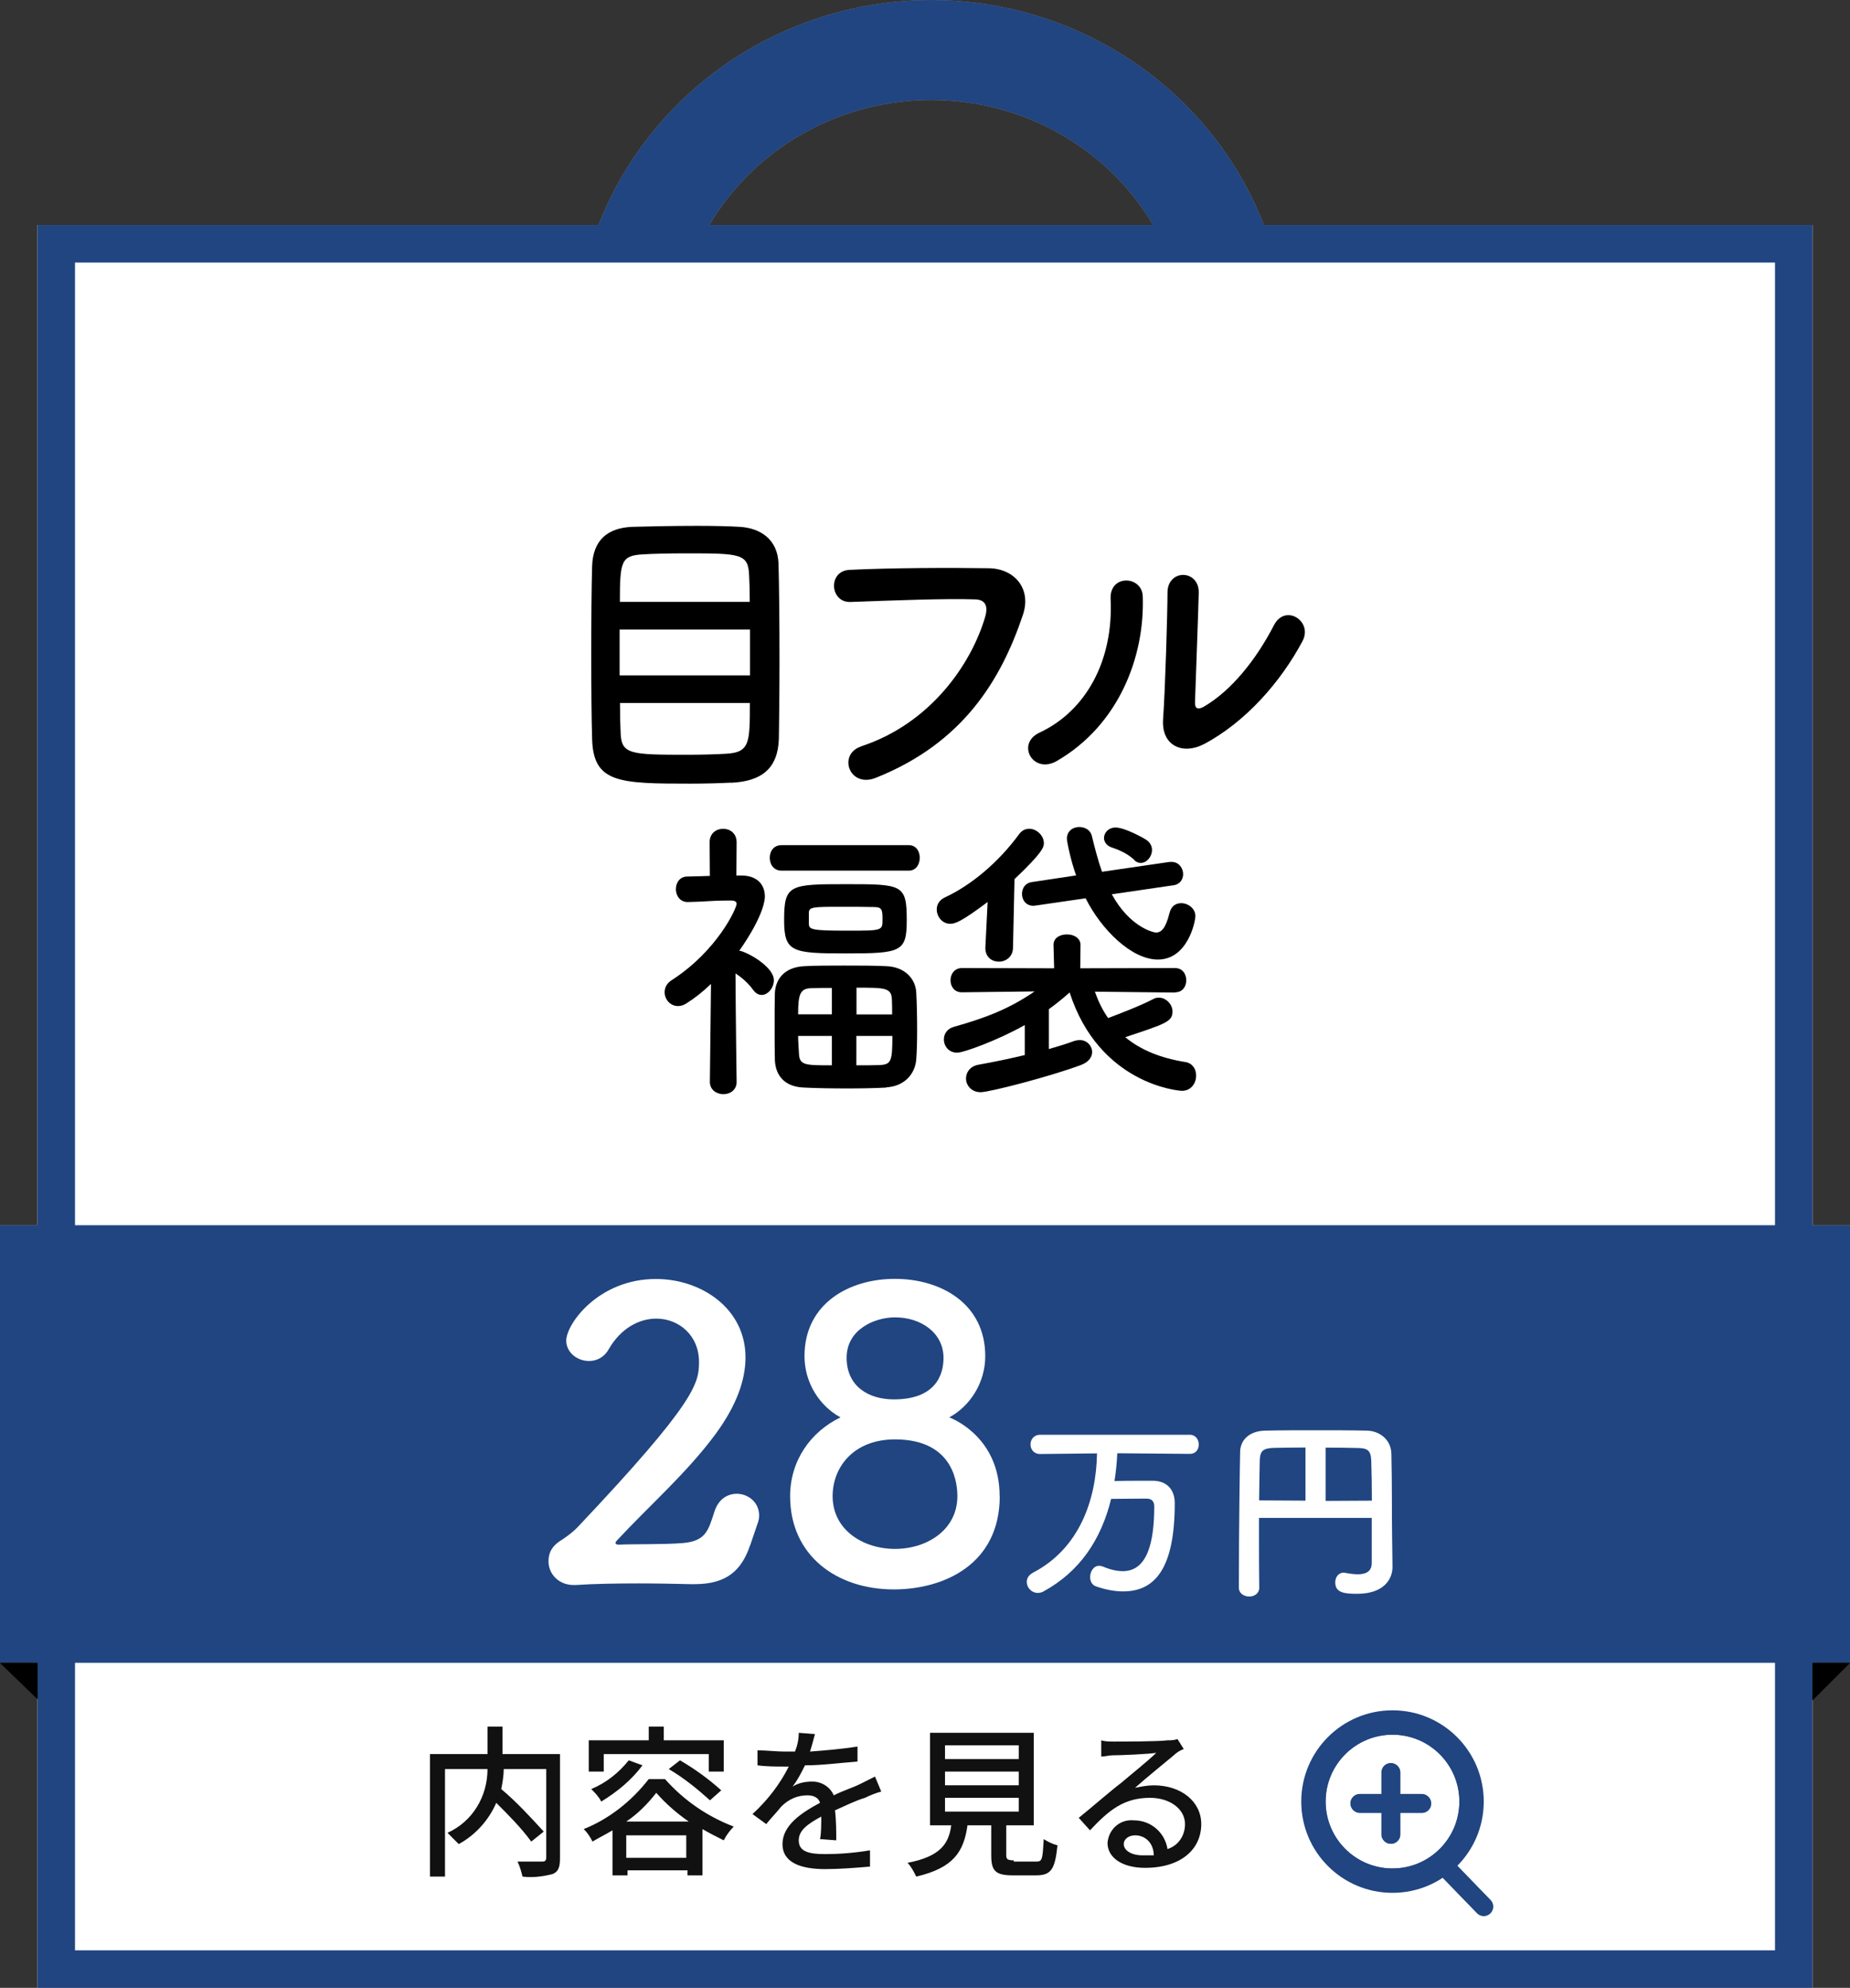 <?xml version="1.0" encoding="UTF-8"?>
<svg id="_レイヤー_2" data-name="レイヤー 2" xmlns="http://www.w3.org/2000/svg" viewBox="0 0 148 159">
  <rect x="0" y="0" width="148" height="159" fill="#333333" stroke="none"/>
  <defs>
    <style>
      .cls-1, .cls-2, .cls-3, .cls-4, .cls-5, .cls-6, .cls-7, .cls-8, .cls-9 {
        fill: none;
      }

      .cls-2, .cls-3 {
        stroke-width: 8px;
      }

      .cls-2, .cls-4, .cls-10, .cls-5, .cls-8 {
        stroke: #204581;
      }

      .cls-3, .cls-6, .cls-7, .cls-9 {
        stroke: #ab8a65;
      }

      .cls-11, .cls-10 {
        fill: #fff;
      }

      .cls-12 {
        fill: #ab8a65;
      }

      .cls-13 {
        fill: #204581;
      }

      .cls-14 {
        fill: #111;
      }

      .cls-4, .cls-6 {
        stroke-miterlimit: 4;
        stroke-width: 1.5px;
      }

      .cls-4, .cls-6, .cls-8, .cls-9 {
        stroke-linecap: round;
      }

      .cls-10, .cls-7 {
        stroke-width: 3px;
      }

      .cls-5 {
        stroke-miterlimit: 10;
      }

      .cls-8, .cls-9 {
        stroke-width: 1.5px;
      }
    </style>
  </defs>
  <g id="_表参道院" data-name="表参道院">
    <g id="bag01">
      <g id="_楕円形_43" data-name="楕円形 43">
        <ellipse class="cls-1" cx="74.5" cy="28" rx="28.5" ry="28"/>
        <ellipse class="cls-3" cx="74.5" cy="28" rx="24.5" ry="24"/>
      </g>
      <g id="_長方形_111" data-name="長方形 111">
        <rect class="cls-11" x="3" y="18" width="142" height="141"/>
        <rect class="cls-7" x="4.5" y="19.5" width="139" height="138"/>
      </g>
      <rect id="_長方形_113" data-name="長方形 113" class="cls-12" y="98" width="148" height="35"/>
      <path id="_パス_299" data-name="パス 299" d="m3,135.9l-3-2.9h3v2.9Z"/>
      <path id="_パス_298" data-name="パス 298" d="m145,136l3-3h-3v3Z"/>
      <path id="_パス_362" data-name="パス 362" class="cls-14" d="m44.8,140.3h-4.6v-2.2h-1.2v2.2h-4.6v9.8h1.2v-8.6h3.4c0,2.2-1.2,4.2-3.2,5.1l.9.9c1.3-.7,2.4-1.9,3-3.3,1,1,2,2,2.8,3.1l1-.8c-1.1-1.2-2.2-2.4-3.4-3.4.1-.5.2-1.1.2-1.6h3.4v7.1c0,.2-.1.3-.3.3h-2c.2.4.3.8.4,1.2.8.1,1.6,0,2.4-.2.5-.2.6-.6.6-1.3v-8.3Zm3.5,0h8.4v1.4h1.2v-2.5h-4.8v-1.1h-1.2v1.1h-4.8v2.5h1.2v-1.4h0Zm5.2,1.2c1.2.7,2.3,1.6,3.3,2.5l.9-.8c-1-.9-2.1-1.7-3.3-2.4l-.9.7Zm-3.2-.7c-.8,1-1.8,1.8-3,2.3.3.3.6.6.8,1,1.3-.8,2.4-1.7,3.3-2.9l-1.1-.4Zm-.2,4.9c.9-.6,1.7-1.4,2.4-2.3.8.9,1.6,1.6,2.6,2.3h-5Zm0,2.9v-1.8h4.8v1.8h-4.8Zm1.8-6.3c-1.4,1.8-3.2,3.2-5.2,4,.3.3.5.6.7,1,.5-.3,1.1-.6,1.6-.9v3.6h1.2v-.4h4.8v.4h1.2v-3.7c.5.3,1.1.6,1.7.9.2-.4.5-.8.8-1.1-2.1-.8-4-2.1-5.5-3.8h-1.3Zm15,4.9c0-.6,0-1.6-.1-2.4.9-.4,1.7-.8,2.4-1,.4-.2.9-.4,1.3-.5l-.5-1.2c-.4.2-.8.4-1.2.6-.6.3-1.3.5-2.1.9-.3-.7-1-1.1-1.7-1.1-.6,0-1.1.1-1.6.4.4-.5.7-1.1,1-1.7,1.4,0,2.8-.2,4.2-.3v-1.2c-1.3.2-2.5.3-3.8.4.2-.6.3-1.1.4-1.4l-1.3-.1c0,.5-.1,1-.3,1.5h-.8c-.7,0-1.5-.1-2.2-.1v1.2c.7.1,1.6.1,2.1.1h.4c-.7,1.4-1.7,2.7-2.9,3.8l1.1.8c.4-.5.8-.9,1.2-1.4.6-.6,1.3-.9,2.1-.9.5,0,.9.2,1,.6-1.5.8-3,1.8-3,3.3s1.5,2,3.4,2c1.2,0,2.4-.1,3.6-.2v-1.3c-1.2.2-2.4.3-3.6.3-1.3,0-2.1-.2-2.1-1.1,0-.8.7-1.3,1.8-1.9,0,.6,0,1.4-.1,1.8l1.3.1h0Zm8.7-3.4h5.9v1.1h-5.9v-1.1Zm0-2.1h5.9v1.1h-5.9v-1.1Zm0-2.1h5.9v1.1h-5.9v-1.1Zm5.5,9.2c-.5,0-.6-.1-.6-.4v-2.4h2.2v-7.4h-8.3v7.4h1.7c-.2,1.5-.9,2.5-3.5,3,.3.3.5.7.7,1.1,3-.7,3.8-2,4.1-4.1h1.9v2.4c0,1.2.3,1.6,1.7,1.6h1.9c1.2,0,1.5-.5,1.7-2.4-.4-.1-.8-.3-1.1-.5-.1,1.6-.1,1.8-.6,1.8h-1.8v-.1h0Zm10.3-.4c-.9,0-1.5-.4-1.5-.9,0-.4.4-.7.9-.7.9,0,1.5.7,1.5,1.6-.2,0-.5,0-.9,0Zm2.8-9.3c-.3.1-.5.1-.8.1-.7.1-3.6.1-4.3.1-.3,0-.7,0-1-.1v1.3c.3,0,.6-.1.9-.1.7,0,2.9-.1,3.5-.2-.6.6-2.1,1.8-2.8,2.4-.8.6-2.4,2-3.4,2.8l.9,1c1.5-1.6,2.7-2.6,4.8-2.6,1.6,0,2.8.9,2.8,2.1,0,.9-.5,1.7-1.4,2-.2-1.3-1.3-2.3-2.7-2.3-1.1-.1-2,.7-2.1,1.8h0c0,1.2,1.2,2,3,2,2.9,0,4.5-1.5,4.5-3.5,0-1.8-1.6-3.1-3.8-3.1-.5,0-1,.1-1.5.2.9-.8,2.5-2.1,3.1-2.6.2-.2.5-.4.8-.5l-.5-.8Z"/>
      <g id="_グループ_139" data-name="グループ 139">
        <g id="_グループ_135" data-name="グループ 135">
          <g id="_楕円形_39" data-name="楕円形 39">
            <circle class="cls-1" cx="111.4" cy="144.1" r="6.8"/>
            <circle class="cls-9" cx="111.4" cy="144.1" r="6.1"/>
          </g>
          <line id="_線_3" data-name="線 3" class="cls-9" x1="115.6" y1="149.3" x2="118.7" y2="152.5"/>
        </g>
        <g id="_グループ_134" data-name="グループ 134">
          <line id="_線_4" data-name="線 4" class="cls-6" x1="111.26" y1="141.77" x2="111.26" y2="146.72"/>
          <line id="_線_5" data-name="線 5" class="cls-6" x1="108.78" y1="144.24" x2="113.73" y2="144.24"/>
        </g>
      </g>
      <g id="bag01-2" data-name="bag01">
        <g id="_楕円形_43-2" data-name="楕円形 43">
          <ellipse class="cls-2" cx="74.5" cy="28" rx="24.5" ry="24"/>
        </g>
        <g id="_長方形_111-2" data-name="長方形 111">
          <rect class="cls-10" x="4.5" y="19.5" width="139" height="138"/>
        </g>
        <rect id="_長方形_113-2" data-name="長方形 113" class="cls-13" x="0" y="98" width="148" height="35"/>
        <path id="_パス_299-2" data-name="パス 299" d="m3,135.9L0,133h3v2.9Z"/>
        <path id="_パス_298-2" data-name="パス 298" d="m145,136l3-3h-3v3Z"/>
        <path id="_パス_362-2" data-name="パス 362" class="cls-14" d="m44.8,140.3h-4.6v-2.2h-1.2v2.2h-4.6v9.8h1.2v-8.6h3.4c0,2.2-1.2,4.2-3.2,5.1l.9.9c1.3-.7,2.4-1.9,3-3.3,1,1,2,2,2.8,3.1l1-.8c-1.1-1.2-2.2-2.4-3.4-3.4.1-.5.2-1.1.2-1.6h3.4v7.1c0,.2-.1.3-.3.3h-2c.2.4.3.8.4,1.2.8.1,1.6,0,2.4-.2.5-.2.6-.6.6-1.3v-8.3Zm3.5,0h8.4v1.4h1.2v-2.5h-4.8v-1.1h-1.2v1.1h-4.8v2.5h1.2v-1.4h0Zm5.2,1.2c1.2.7,2.3,1.6,3.3,2.5l.9-.8c-1-.9-2.1-1.7-3.3-2.4l-.9.7Zm-3.2-.7c-.8,1-1.8,1.8-3,2.3.3.3.6.6.8,1,1.3-.8,2.4-1.7,3.3-2.9l-1.1-.4Zm-.2,4.9c.9-.6,1.7-1.4,2.4-2.3.8.9,1.6,1.6,2.6,2.3h-5Zm0,2.9v-1.8h4.8v1.8h-4.8Zm1.8-6.3c-1.4,1.8-3.2,3.2-5.2,4,.3.3.5.6.7,1,.5-.3,1.1-.6,1.6-.9v3.6h1.2v-.4h4.8v.4h1.2v-3.7c.5.3,1.1.6,1.7.9.2-.4.5-.8.8-1.1-2.1-.8-4-2.1-5.5-3.8h-1.3Zm15,4.9c0-.6,0-1.6-.1-2.4.9-.4,1.7-.8,2.4-1,.4-.2.9-.4,1.3-.5l-.5-1.2c-.4.2-.8.4-1.2.6-.6.3-1.3.5-2.1.9-.3-.7-1-1.1-1.7-1.1-.6,0-1.1.1-1.6.4.4-.5.7-1.1,1-1.7,1.4,0,2.8-.2,4.2-.3v-1.2c-1.3.2-2.5.3-3.8.4.2-.6.3-1.1.4-1.4l-1.3-.1c0,.5-.1,1-.3,1.5h-.8c-.7,0-1.5-.1-2.2-.1v1.2c.7.1,1.6.1,2.1.1h.4c-.7,1.4-1.7,2.7-2.9,3.8l1.1.8c.4-.5.8-.9,1.2-1.4.6-.6,1.3-.9,2.1-.9.5,0,.9.2,1,.6-1.5.8-3,1.8-3,3.3s1.5,2,3.4,2c1.2,0,2.4-.1,3.6-.2v-1.3c-1.2.2-2.4.3-3.6.3-1.3,0-2.1-.2-2.1-1.1,0-.8.7-1.3,1.8-1.9,0,.6,0,1.4-.1,1.8l1.3.1h0Zm8.7-3.4h5.9v1.1h-5.9v-1.1Zm0-2.1h5.9v1.1h-5.9v-1.1Zm0-2.1h5.9v1.1h-5.9v-1.1Zm5.5,9.2c-.5,0-.6-.1-.6-.4v-2.4h2.2v-7.4h-8.3v7.4h1.7c-.2,1.5-.9,2.5-3.5,3,.3.3.5.7.7,1.1,3-.7,3.8-2,4.1-4.1h1.9v2.4c0,1.2.3,1.6,1.7,1.6h1.9c1.2,0,1.5-.5,1.7-2.4-.4-.1-.8-.3-1.1-.5-.1,1.6-.1,1.8-.6,1.8h-1.8v-.1h0Zm10.3-.4c-.9,0-1.5-.4-1.5-.9,0-.4.4-.7.9-.7.9,0,1.5.7,1.5,1.6-.2,0-.5,0-.9,0Zm2.8-9.3c-.3.1-.5.1-.8.1-.7.1-3.6.1-4.3.1-.3,0-.7,0-1-.1v1.3c.3,0,.6-.1.9-.1.7,0,2.9-.1,3.5-.2-.6.6-2.1,1.8-2.8,2.4-.8.6-2.4,2-3.4,2.8l.9,1c1.5-1.6,2.7-2.6,4.8-2.6,1.6,0,2.8.9,2.8,2.1,0,.9-.5,1.7-1.4,2-.2-1.3-1.3-2.3-2.7-2.3-1.1-.1-2,.7-2.1,1.8h0c0,1.2,1.2,2,3,2,2.9,0,4.5-1.5,4.5-3.5,0-1.8-1.6-3.1-3.8-3.1-.5,0-1,.1-1.5.2.9-.8,2.5-2.1,3.1-2.6.2-.2.5-.4.8-.5l-.5-.8Z"/>
        <g id="_グループ_139-2" data-name="グループ 139">
          <g id="_グループ_135-2" data-name="グループ 135">
            <circle class="cls-8" cx="111.4" cy="144.1" r="6.1"/>
            <line id="_線_3-2" data-name="線 3" class="cls-8" x1="115.6" y1="149.3" x2="118.7" y2="152.5"/>
          </g>
          <g id="_グループ_134-2" data-name="グループ 134">
            <line id="_線_4-2" data-name="線 4" class="cls-4" x1="111.26" y1="141.77" x2="111.26" y2="146.72"/>
            <line id="_線_5-2" data-name="線 5" class="cls-4" x1="108.78" y1="144.24" x2="113.73" y2="144.24"/>
          </g>
        </g>
      </g>
    </g>
    <g id="_グループ_139-3" data-name="グループ 139">
      <g id="_グループ_135-3" data-name="グループ 135">
        <g id="_楕円形_39-2" data-name="楕円形 39">
          <circle class="cls-5" cx="111.4" cy="144.1" r="6.8"/>
          <circle class="cls-8" cx="111.4" cy="144.1" r="6.1"/>
        </g>
        <line id="_線_3-3" data-name="線 3" class="cls-8" x1="115.6" y1="149.3" x2="118.7" y2="152.5"/>
      </g>
      <g id="_グループ_134-3" data-name="グループ 134">
        <line id="_線_4-3" data-name="線 4" class="cls-4" x1="111.28" y1="141.78" x2="111.28" y2="146.73"/>
        <line id="_線_5-3" data-name="線 5" class="cls-4" x1="108.8" y1="144.26" x2="113.75" y2="144.26"/>
      </g>
    </g>
    <g>
      <path d="m58.48,62.6c-.97.05-2.12.08-3.27.08-5.67,0-7.74-.05-7.84-3.56-.05-1.56-.07-4.16-.07-6.81s.02-5.33.07-7.05c.08-2.05,1.22-3.04,3.22-3.12,1.02-.03,3.2-.08,5.17-.08,1.35,0,2.62.03,3.42.08,1.67.1,3.02,1.01,3.1,2.91.05,1.66.08,4.76.08,7.7,0,2.57-.03,5.02-.05,6.32-.07,2.42-1.4,3.43-3.82,3.54Zm1.52-12.25h-10.43v3.67h10.43v-3.67Zm-.02-2.21c0-.83-.02-1.56-.05-2.11-.07-1.74-.65-1.77-5.02-1.77-1.37,0-2.67.03-3.47.08-1.75.1-1.85.55-1.85,3.8h10.38Zm-10.38,8.09c0,.96.02,1.79.05,2.37.05,1.74.77,1.77,5.32,1.77,1.12,0,2.27-.03,3.1-.08,1.92-.1,1.92-.88,1.92-4.06h-10.38Z"/>
      <path d="m68.91,59.69c5.52-1.82,8.79-6.55,9.91-10.37.2-.7.12-1.35-.8-1.38-2.45-.08-6.39.08-9.99.21-1.65.05-1.82-2.5-.05-2.57,3.3-.16,7.96-.18,11.13-.13,2.02.03,3.44,1.61,2.72,3.74-1.75,5.2-4.79,10.25-11.78,13.03-2.12.83-3.05-1.9-1.15-2.52Z"/>
      <path d="m83.16,58.6c3.69-1.72,5.92-5.72,5.69-10.69-.1-2,2.52-1.87,2.57-.21.17,4.91-1.97,10.32-6.86,13.16-1.92,1.12-3.3-1.38-1.4-2.26Zm13.11.94c-1.62.83-3.4.16-3.22-2.08.17-2.34.35-8.53.35-10.06,0-1.9,2.52-1.87,2.5,0-.02,1.01-.27,7.88-.3,8.76-.02.57.27.62.75.34,2.15-1.27,4.12-3.69,5.57-6.5.9-1.74,3.15-.31,2.27,1.3-1.72,3.22-4.52,6.45-7.91,8.24Z"/>
      <path d="m58.93,86.54c0,.65-.53.98-1.06.98s-1.08-.34-1.08-.98v-.02l.09-7.82c-.62.6-1.29,1.13-2,1.58-.23.14-.44.19-.65.19-.6,0-1.06-.53-1.06-1.1,0-.36.16-.72.58-.98,3.64-2.35,5.18-5.74,5.18-6.1,0-.24-.3-.26-.44-.26h-.37c-1.13,0-1.8.1-3.09.12h-.02c-.62,0-.94-.53-.94-1.03s.3-1.01.92-1.01c.62-.02,1.22-.02,1.8-.05l-.02-2.69c0-.72.53-1.08,1.08-1.08s1.08.36,1.08,1.08l-.02,2.66h.46c1.2.02,1.82.72,1.82,1.68,0,.17-.02,1.44-2.05,4.34.05,0,.09,0,.14.02.76.22,2.63,1.32,2.63,2.33,0,.62-.48,1.18-.97,1.18-.23,0-.46-.1-.67-.38-.39-.55-.92-1.01-1.43-1.34.02,3.74.09,8.67.09,8.67v.02Zm3.59-16.9c-.62,0-.94-.5-.94-1.03s.32-1.01.94-1.01h10.18c.6,0,.88.5.88,1.01s-.28,1.03-.88,1.03h-10.18Zm8.39,17.35c-.92.05-2.03.07-3.11.07-1.24,0-2.49-.02-3.46-.07-1.57-.05-2.3-.96-2.35-2.21-.02-.84-.02-1.78-.02-2.69s0-1.85.02-2.67c.05-1.01.67-2.06,2.37-2.14.9-.05,2.05-.05,3.2-.05s2.35,0,3.34.05c1.5.05,2.35,1.03,2.4,2.11.05.89.07,1.97.07,3.02,0,.84-.02,1.66-.07,2.33-.09,1.18-.97,2.16-2.4,2.23Zm-3.23-10.73c-4.31,0-4.95-.1-4.95-2.66,0-2.83.42-2.88,4.95-2.88s4.86.02,4.86,2.9c0,2.52-.46,2.64-4.86,2.64Zm-1.13,2.76c-.62,0-1.2,0-1.64.02-.9.02-1.06.48-1.06,2.09h2.7v-2.11Zm0,3.84h-2.7c0,.5.05.98.07,1.46.05.89.53.89,2.63.89v-2.35Zm-1.84-9c0,.48.14.58,3.06.58s2.83,0,2.83-.98c0-.72-.07-.91-.69-.91-.71-.02-1.71-.02-2.67-.02-2.21,0-2.51.02-2.53.46v.89Zm6.66,7.27c0-.43,0-.84-.02-1.22-.05-.91-.58-.91-2.83-.91v2.14h2.86Zm-2.86,1.73v2.35c.67,0,1.34,0,1.87-.02.92-.05,1.01-.31,1.01-2.33h-2.88Z"/>
      <path d="m79.02,72.14c-2.14,1.61-2.63,1.75-3,1.75-.65,0-1.08-.58-1.08-1.15,0-.36.18-.74.65-.96,2.12-.98,4.31-2.83,5.94-5.06.23-.31.51-.43.81-.43.6,0,1.17.55,1.17,1.15,0,.31-.09.74-2.35,2.88l-.12,5.47c0,.74-.58,1.13-1.13,1.13s-1.08-.36-1.08-1.08v-.07l.18-3.62Zm15,7.25l-6.43-.07c.28.79.62,1.49,1.06,2.11.9-.34,2.58-.98,3.59-1.51.16-.1.32-.12.48-.12.58,0,1.08.55,1.08,1.1,0,.82-.53.98-3.78,2.06,1.24,1.03,2.86,1.68,4.82,1.99.58.1.85.58.85,1.08,0,.6-.39,1.22-1.13,1.22-.35,0-6.64-.58-8.99-7.87-.55.5-1.11.94-1.66,1.34v3.19c.76-.22,1.45-.43,2.03-.65.16-.05.3-.07.44-.07.58,0,.99.46.99.96,0,.38-.25.79-.88,1.03-2.37.89-7.3,2.18-8.04,2.18s-1.17-.55-1.17-1.1c0-.48.32-.98,1.01-1.1,1.22-.22,2.49-.48,3.69-.77v-2.4c-2.12,1.2-4.88,2.21-5.41,2.21-.67,0-1.06-.53-1.06-1.06,0-.43.25-.86.81-1.01,2.56-.72,4.42-1.44,6.45-2.83l-5.81.07h-.02c-.6,0-.9-.48-.9-.96s.3-.98.92-.98l7.37.02-.05-1.85v-.02c0-.58.53-.84,1.08-.84s1.08.29,1.08.84v.02l-.02,1.85,7.58-.02c.6,0,.9.48.9.98s-.3.96-.88.96h-.02Zm-5.07-7.85c1.45,2.64,3.34,3.05,3.53,3.05.44,0,.78-.36,1.08-1.56.14-.58.53-.79.94-.79.55,0,1.13.43,1.13,1.03,0,.46-.62,3.48-3,3.48-2.12,0-4.54-2.42-5.78-4.9l-3.99.58c-.07,0-.14.02-.18.02-.62,0-.92-.48-.92-.94s.25-.89.81-.96l3.52-.53c-.44-1.2-.74-2.74-.74-2.93,0-.62.48-.94.99-.94.46,0,.9.24,1.01.72.23.94.48,1.92.81,2.86l5.41-.79h.16c.58,0,.92.5.92.98,0,.41-.25.82-.78.89l-4.93.72Zm1.82-2.74c-.6-.55-1.24-.82-1.87-1.03-.39-.14-.58-.46-.58-.74,0-.43.37-.84.92-.84.74,0,2.23.82,2.53,1.03.28.22.39.5.39.77,0,.53-.42,1.03-.9,1.03-.16,0-.35-.05-.51-.22Z"/>
    </g>
    <g>
      <path class="cls-11" d="m60.02,123.57c-.67,1.98-1.82,3.14-4.45,3.14h-.32c-1.31-.03-2.72-.06-4.13-.06-1.82,0-3.62.03-5.09.13h-.13c-1.22,0-2.02-.9-2.02-1.89,0-.9.48-1.38,1.12-1.76.38-.26.83-.58,1.22-.99,9.5-10.05,9.7-11.52,9.7-13.21,0-2.11-1.6-3.46-3.42-3.46-1.34,0-2.82.74-3.81,2.46-.38.67-.99.93-1.57.93-.93,0-1.82-.67-1.82-1.63,0-1.34,2.59-4.93,7.17-4.93,3.65,0,7.17,2.37,7.17,6.27,0,1.79-.7,3.84-2.43,6.18-2.3,3.1-5.25,5.66-7.87,8.48-.06.06-.1.13-.1.19s.06.13.26.13c1.12-.06,3.65,0,5.15-.13,1.82-.16,2.02-1.02,2.5-2.5.32-1.02,1.06-1.44,1.79-1.44.9,0,1.79.67,1.79,1.73,0,.19-.03.42-.13.67l-.58,1.7Z"/>
      <path class="cls-11" d="m79.98,119.67c0,5.44-4.45,7.46-8.48,7.46-4.51,0-8.29-2.66-8.29-7.46,0-2.82,1.63-5.15,4.03-6.3-1.66-.9-2.88-2.75-2.88-4.9,0-4.19,3.55-6.18,7.23-6.18s7.23,1.98,7.23,6.18c0,2.14-1.22,4-2.88,4.9.58.22,4.03,1.79,4.03,6.3Zm-8.38-4.54c-3.33,0-4.99,2.24-4.99,4.54,0,2.72,2.46,4.22,4.99,4.22s4.99-1.5,4.99-4.22c0-.64-.06-4.54-4.99-4.54Zm0-9.76c-1.63,0-3.87.96-3.87,3.23s1.73,3.33,3.78,3.33c3.81,0,3.97-2.56,3.97-3.33,0-1.98-1.79-3.23-3.87-3.23Z"/>
      <path class="cls-11" d="m89.38,116.27c-.03.75-.11,1.49-.22,2.19.67-.02,1.47-.02,2.21-.02h.9c1.06.02,1.71.69,1.71,1.79,0,5.22-1.58,7.06-4.13,7.06-.66,0-1.38-.13-2.16-.4-.34-.11-.48-.43-.48-.75,0-.43.27-.9.72-.9.1,0,.19.02.3.06.56.24,1.1.37,1.6.37,1.98,0,2.51-2.37,2.51-5.19,0-.45-.27-.61-.59-.61h-.54c-.77,0-1.63.02-2.32.02-.8,3.26-2.51,5.81-5.39,7.39-.16.1-.34.13-.48.13-.5,0-.88-.43-.88-.88,0-.27.14-.54.5-.74,3.68-1.91,5.06-5.78,5.12-9.54l-4.53.05h-.02c-.51,0-.77-.38-.77-.77s.27-.77.78-.77h11.96c.48,0,.72.4.72.78s-.22.75-.72.75l-5.79-.05Z"/>
      <path class="cls-11" d="m109.75,121.41h-9.03v1.6c0,1.3,0,2.63.02,3.97v.02c0,.46-.4.7-.8.7s-.83-.24-.83-.7c0-5.15.08-9.88.1-10.87.02-1.01.8-1.68,2.02-1.7,1.23-.03,2.61-.03,4.02-.03s2.83,0,4.11.03c.98.02,1.92.7,1.95,1.83.06,2.35.03,4.98.06,6.79l.03,2.26v.03c0,.94-.66,2.14-2.82,2.14-.98,0-1.76-.06-1.76-.91,0-.4.24-.78.67-.78.05,0,.1,0,.14.02.35.06.69.11.99.11.64,0,1.12-.21,1.12-.91v-3.59Zm-5.3-5.63c-.93,0-1.79.02-2.5.03-.91.02-1.15.24-1.17,1.02-.03,1.01-.03,2.08-.05,3.18l3.71.02v-4.26Zm5.3,4.24c0-1.17-.02-2.3-.05-3.18-.03-.88-.34-1.01-1.12-1.02-.78-.02-1.65-.03-2.53-.03v4.26l3.7-.02Z"/>
    </g>
  </g>
</svg>
